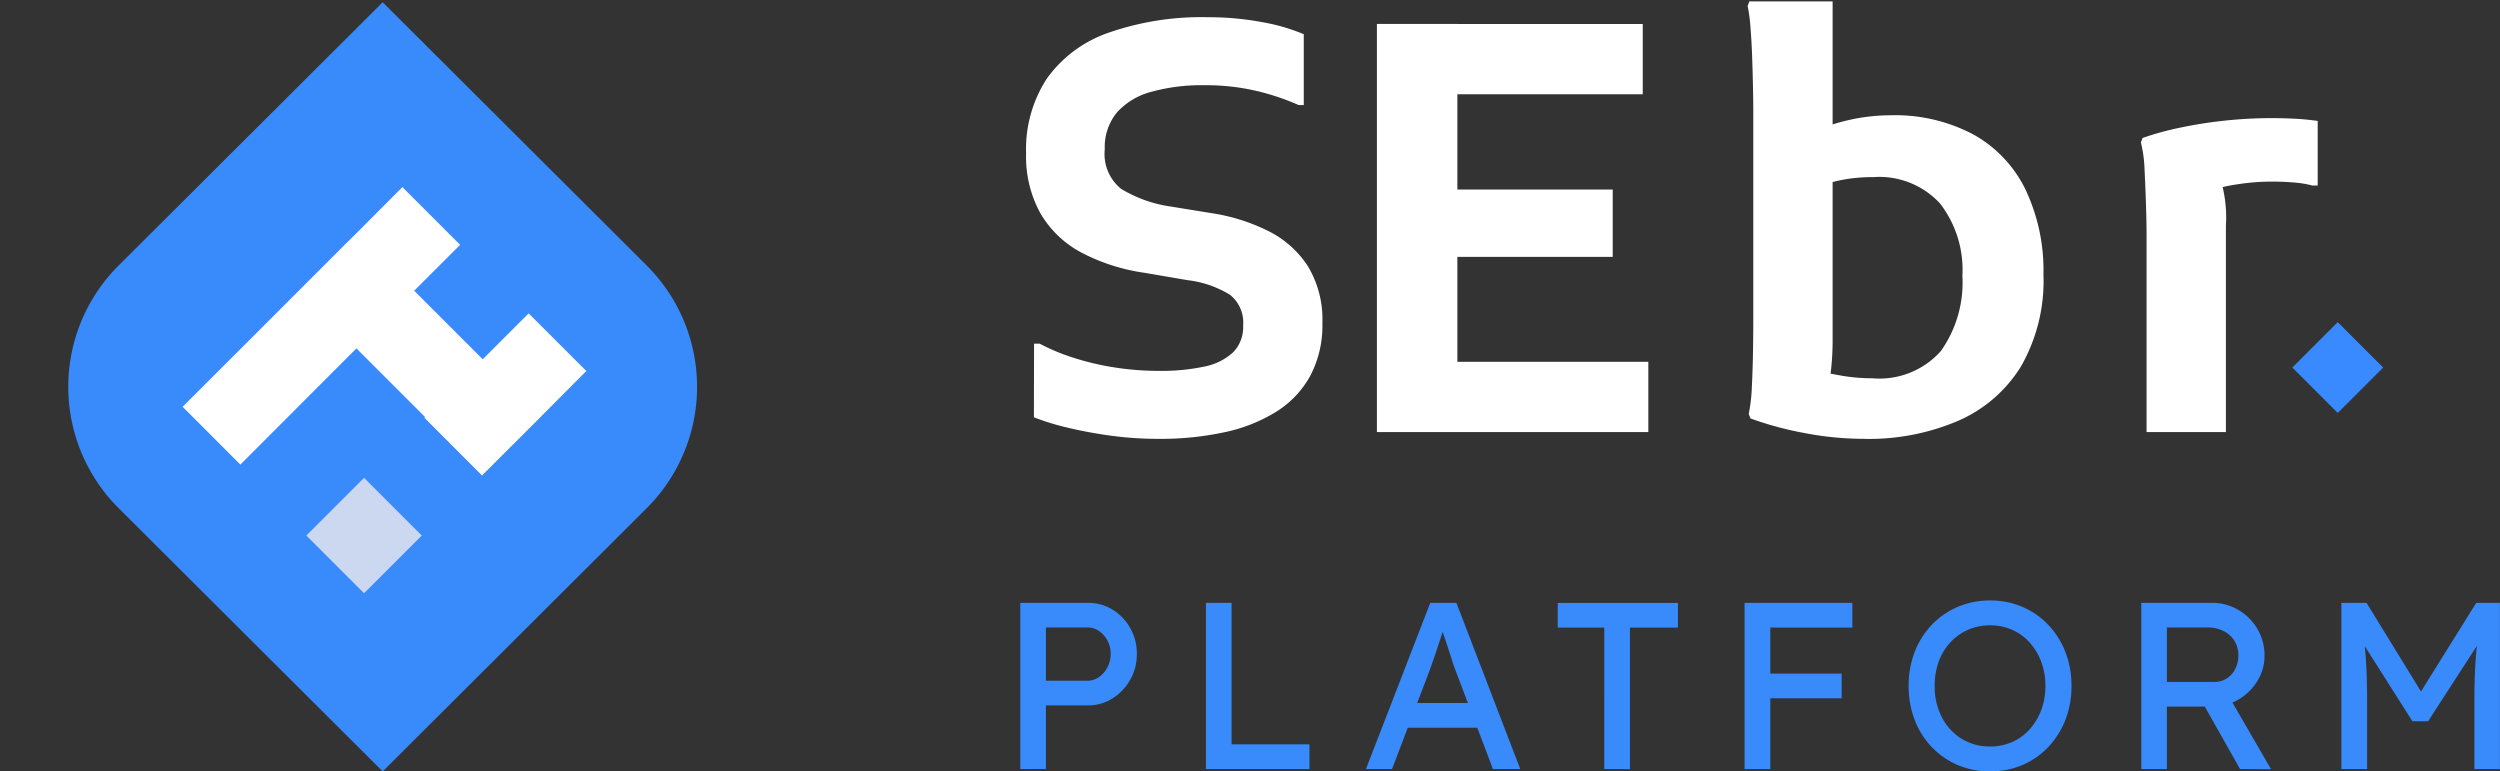 <svg xmlns="http://www.w3.org/2000/svg" width="129.866" height="40.072" viewBox="0 0 129.866 40.072"><rect x="0" y="0" width="129.866" height="40.072" fill="#333333" stroke="none"/><g transform="translate(-91 -463)"><g transform="translate(130.884 503.084) rotate(180)"><rect width="40" height="40" transform="translate(-0.116 0.084)" fill="#e00e5e" opacity="0"/><g transform="translate(3.672 0.012)"><path d="M30.047,13.672,16.333,0,2.62,13.672a8.9,8.9,0,0,0,0,12.61L16.333,39.955,30.047,26.283A8.9,8.9,0,0,0,30.047,13.672Z" transform="translate(0)" fill="#398afb"/><rect width="4.239" height="4.239" transform="translate(20.298 12.252) rotate(135)" fill="#ccd8ef"/><path d="M11.416,0,8.421,3,5.426,6,3,8.421,0,11.416l3,3,2.422-2.431L6,11.416,8.421,8.993,11.416,6l3-2.995Z" transform="translate(12.31 15.937)" fill="#fff"/><path d="M5.417,0,2.7,2.713,0,5.426,2.995,8.421,5.417,6l.572-.572L8.412,3Z" transform="translate(5.756 15.373)" fill="#fff"/><rect width="4.239" height="10.405" transform="translate(18.549 22.826) rotate(135)" fill="#fff"/></g></g><g transform="translate(53.962 440.312)"><path d="M-169.788-38.459h.294a10.532,10.532,0,0,0,1.678.707,13.882,13.882,0,0,0,2.134.515,14.755,14.755,0,0,0,2.4.191,10.629,10.629,0,0,0,2.326-.221,3.086,3.086,0,0,0,1.5-.736,1.86,1.86,0,0,0,.53-1.4,1.845,1.845,0,0,0-.677-1.59,5.371,5.371,0,0,0-2.208-.765l-2.237-.383a10.074,10.074,0,0,1-3.268-1.045,5.393,5.393,0,0,1-2.134-2.031,6.1,6.1,0,0,1-.751-3.135,6.708,6.708,0,0,1,1.074-3.871,6.555,6.555,0,0,1,3.194-2.384,14.676,14.676,0,0,1,5.211-.81,14.958,14.958,0,0,1,2.752.25,9.891,9.891,0,0,1,2.193.633v3.68h-.265a12.362,12.362,0,0,0-2.075-.707,11.5,11.5,0,0,0-2.87-.324,9.666,9.666,0,0,0-2.694.339,3.636,3.636,0,0,0-1.8,1.074,2.831,2.831,0,0,0-.633,1.913,2.325,2.325,0,0,0,.854,2.061,6.844,6.844,0,0,0,2.561.913l2.178.353a9.857,9.857,0,0,1,2.914.927,5.2,5.2,0,0,1,2.046,1.825,5.359,5.359,0,0,1,.751,2.959,5.589,5.589,0,0,1-.633,2.738,5.077,5.077,0,0,1-1.781,1.869,8.4,8.4,0,0,1-2.694,1.06,15.755,15.755,0,0,1-3.371.339,18.481,18.481,0,0,1-2.488-.162q-1.192-.162-2.237-.412a13.02,13.02,0,0,1-1.781-.545Zm17.81,4.592v-21.2h4.18v21.2Zm2.3,0v-3.65h11.8v3.65Zm0-9.1v-3.5h9.95v3.5Zm0-8.449v-3.65h11.51v3.65Zm23.021,17.9a16.472,16.472,0,0,1-3.15-.309,17.4,17.4,0,0,1-2.767-.751l-.088-.236a8.809,8.809,0,0,0,.162-1.413q.044-.883.059-1.81t.015-1.516v-11.01q0-.442-.015-1.192t-.044-1.59q-.029-.839-.088-1.56a8.216,8.216,0,0,0-.147-1.1l.088-.236h4.327v17.486a14.512,14.512,0,0,1-.074,1.575q-.074.662-.132,1.133l-.707-1q.5.088,1.31.236a9.28,9.28,0,0,0,1.663.147,4.269,4.269,0,0,0,3.562-1.413,6.155,6.155,0,0,0,1.119-3.915,5.614,5.614,0,0,0-1.163-3.753,4.286,4.286,0,0,0-3.459-1.369,8.976,8.976,0,0,0-1.074.059,8.422,8.422,0,0,0-.971.177,8.034,8.034,0,0,0-1.016.324V-49.5a10.569,10.569,0,0,1,2.046-.633,9.967,9.967,0,0,1,1.9-.191,8.678,8.678,0,0,1,4.313,1,6.551,6.551,0,0,1,2.708,2.87,9.8,9.8,0,0,1,.927,4.4,8.943,8.943,0,0,1-1.163,4.769,7.2,7.2,0,0,1-3.253,2.826A11.8,11.8,0,0,1-126.661-33.514Zm14.66-.353V-44.141q0-.589-.029-1.516t-.074-1.825a6.789,6.789,0,0,0-.191-1.428l.088-.236a15.23,15.23,0,0,1,1.928-.53,23.071,23.071,0,0,1,2.326-.368,22.785,22.785,0,0,1,2.458-.132q.53,0,1.148.029t1.236.118v3.356h-.265a5.617,5.617,0,0,0-1-.162q-.559-.044-1.089-.044a11.629,11.629,0,0,0-1.855.147,10.987,10.987,0,0,0-1.56.353l.618-.942a6.9,6.9,0,0,1,.383,2.738v10.715Z" transform="translate(260.541 79)" fill="#fff"/><path d="M3.038-13.254v-8.633H6.553a2.394,2.394,0,0,1,1.276.351,2.629,2.629,0,0,1,.919.956,2.661,2.661,0,0,1,.345,1.344,2.661,2.661,0,0,1-.345,1.344,2.732,2.732,0,0,1-.919.968,2.334,2.334,0,0,1-1.276.364H4.37v3.305ZM4.37-17.842H6.528a1.025,1.025,0,0,0,.6-.191,1.418,1.418,0,0,0,.438-.506,1.466,1.466,0,0,0,.166-.7,1.43,1.43,0,0,0-.166-.691,1.377,1.377,0,0,0-.438-.493,1.049,1.049,0,0,0-.6-.185H4.37Zm8.312,4.588v-8.633h1.332v7.35h4.045v1.283Zm8.312,0,3.342-8.633h1.357l3.317,8.633H27.591l-1.973-5.2q-.037-.086-.142-.419t-.24-.74q-.136-.407-.247-.746t-.148-.438l.284-.012q-.074.21-.179.53l-.222.678q-.117.358-.228.672l-.185.524L22.35-13.254Zm1.48-2.146.493-1.283h3.922l.567,1.283Zm10.9,2.146V-20.6H30.958v-1.283H37.2V-20.6H34.707v7.35Zm7.288,0v-8.633H42v8.633Zm.592-3.675v-1.283h4.452v1.283Zm0-3.675v-1.283h5.007V-20.6Zm12.16,7.473a4.2,4.2,0,0,1-1.683-.333,4.089,4.089,0,0,1-1.344-.931A4.218,4.218,0,0,1,49.5-15.8a4.838,4.838,0,0,1-.314-1.77,4.838,4.838,0,0,1,.314-1.77,4.218,4.218,0,0,1,.888-1.406,4.089,4.089,0,0,1,1.344-.931,4.2,4.2,0,0,1,1.683-.333,4.2,4.2,0,0,1,1.683.333,4.045,4.045,0,0,1,1.344.937,4.287,4.287,0,0,1,.888,1.412,4.8,4.8,0,0,1,.314,1.757,4.8,4.8,0,0,1-.314,1.757,4.287,4.287,0,0,1-.888,1.412,4.045,4.045,0,0,1-1.344.937A4.2,4.2,0,0,1,53.415-13.131Zm0-1.295a2.793,2.793,0,0,0,1.153-.234,2.67,2.67,0,0,0,.906-.66,3.123,3.123,0,0,0,.6-1,3.526,3.526,0,0,0,.216-1.252,3.526,3.526,0,0,0-.216-1.252,3.123,3.123,0,0,0-.6-1,2.67,2.67,0,0,0-.906-.66,2.793,2.793,0,0,0-1.153-.234,2.793,2.793,0,0,0-1.153.234,2.775,2.775,0,0,0-.913.654,2.914,2.914,0,0,0-.6.993,3.657,3.657,0,0,0-.21,1.264,3.454,3.454,0,0,0,.37,1.622,2.842,2.842,0,0,0,1.017,1.116A2.733,2.733,0,0,0,53.415-14.426Zm7.856,1.172v-8.633h3.675a2.653,2.653,0,0,1,1.363.364,2.752,2.752,0,0,1,.993.987,2.688,2.688,0,0,1,.37,1.4,2.458,2.458,0,0,1-.37,1.307,2.817,2.817,0,0,1-.987.968,2.644,2.644,0,0,1-1.369.364H62.6v3.243Zm5.13,0-2.2-3.9,1.369-.308,2.442,4.218ZM62.6-17.78h2.466a1.177,1.177,0,0,0,.641-.179,1.23,1.23,0,0,0,.444-.493,1.512,1.512,0,0,0,.16-.7,1.4,1.4,0,0,0-.2-.758,1.4,1.4,0,0,0-.567-.512,1.783,1.783,0,0,0-.82-.185H62.6Zm9.064,4.526v-8.633h1.307l3.145,5.118-.629-.012,3.182-5.106H79.9v8.633H78.573v-3.539q0-1.11.056-2t.191-1.764l.173.456-2.824,4.366h-.814l-2.738-4.316.136-.506q.136.826.191,1.7T73-16.793v3.539Z" transform="translate(87 75.891)" fill="#398afb"/><rect width="3.335" height="3.335" transform="translate(156.117 41.78) rotate(-45)" fill="#398aff"/></g></g></svg>